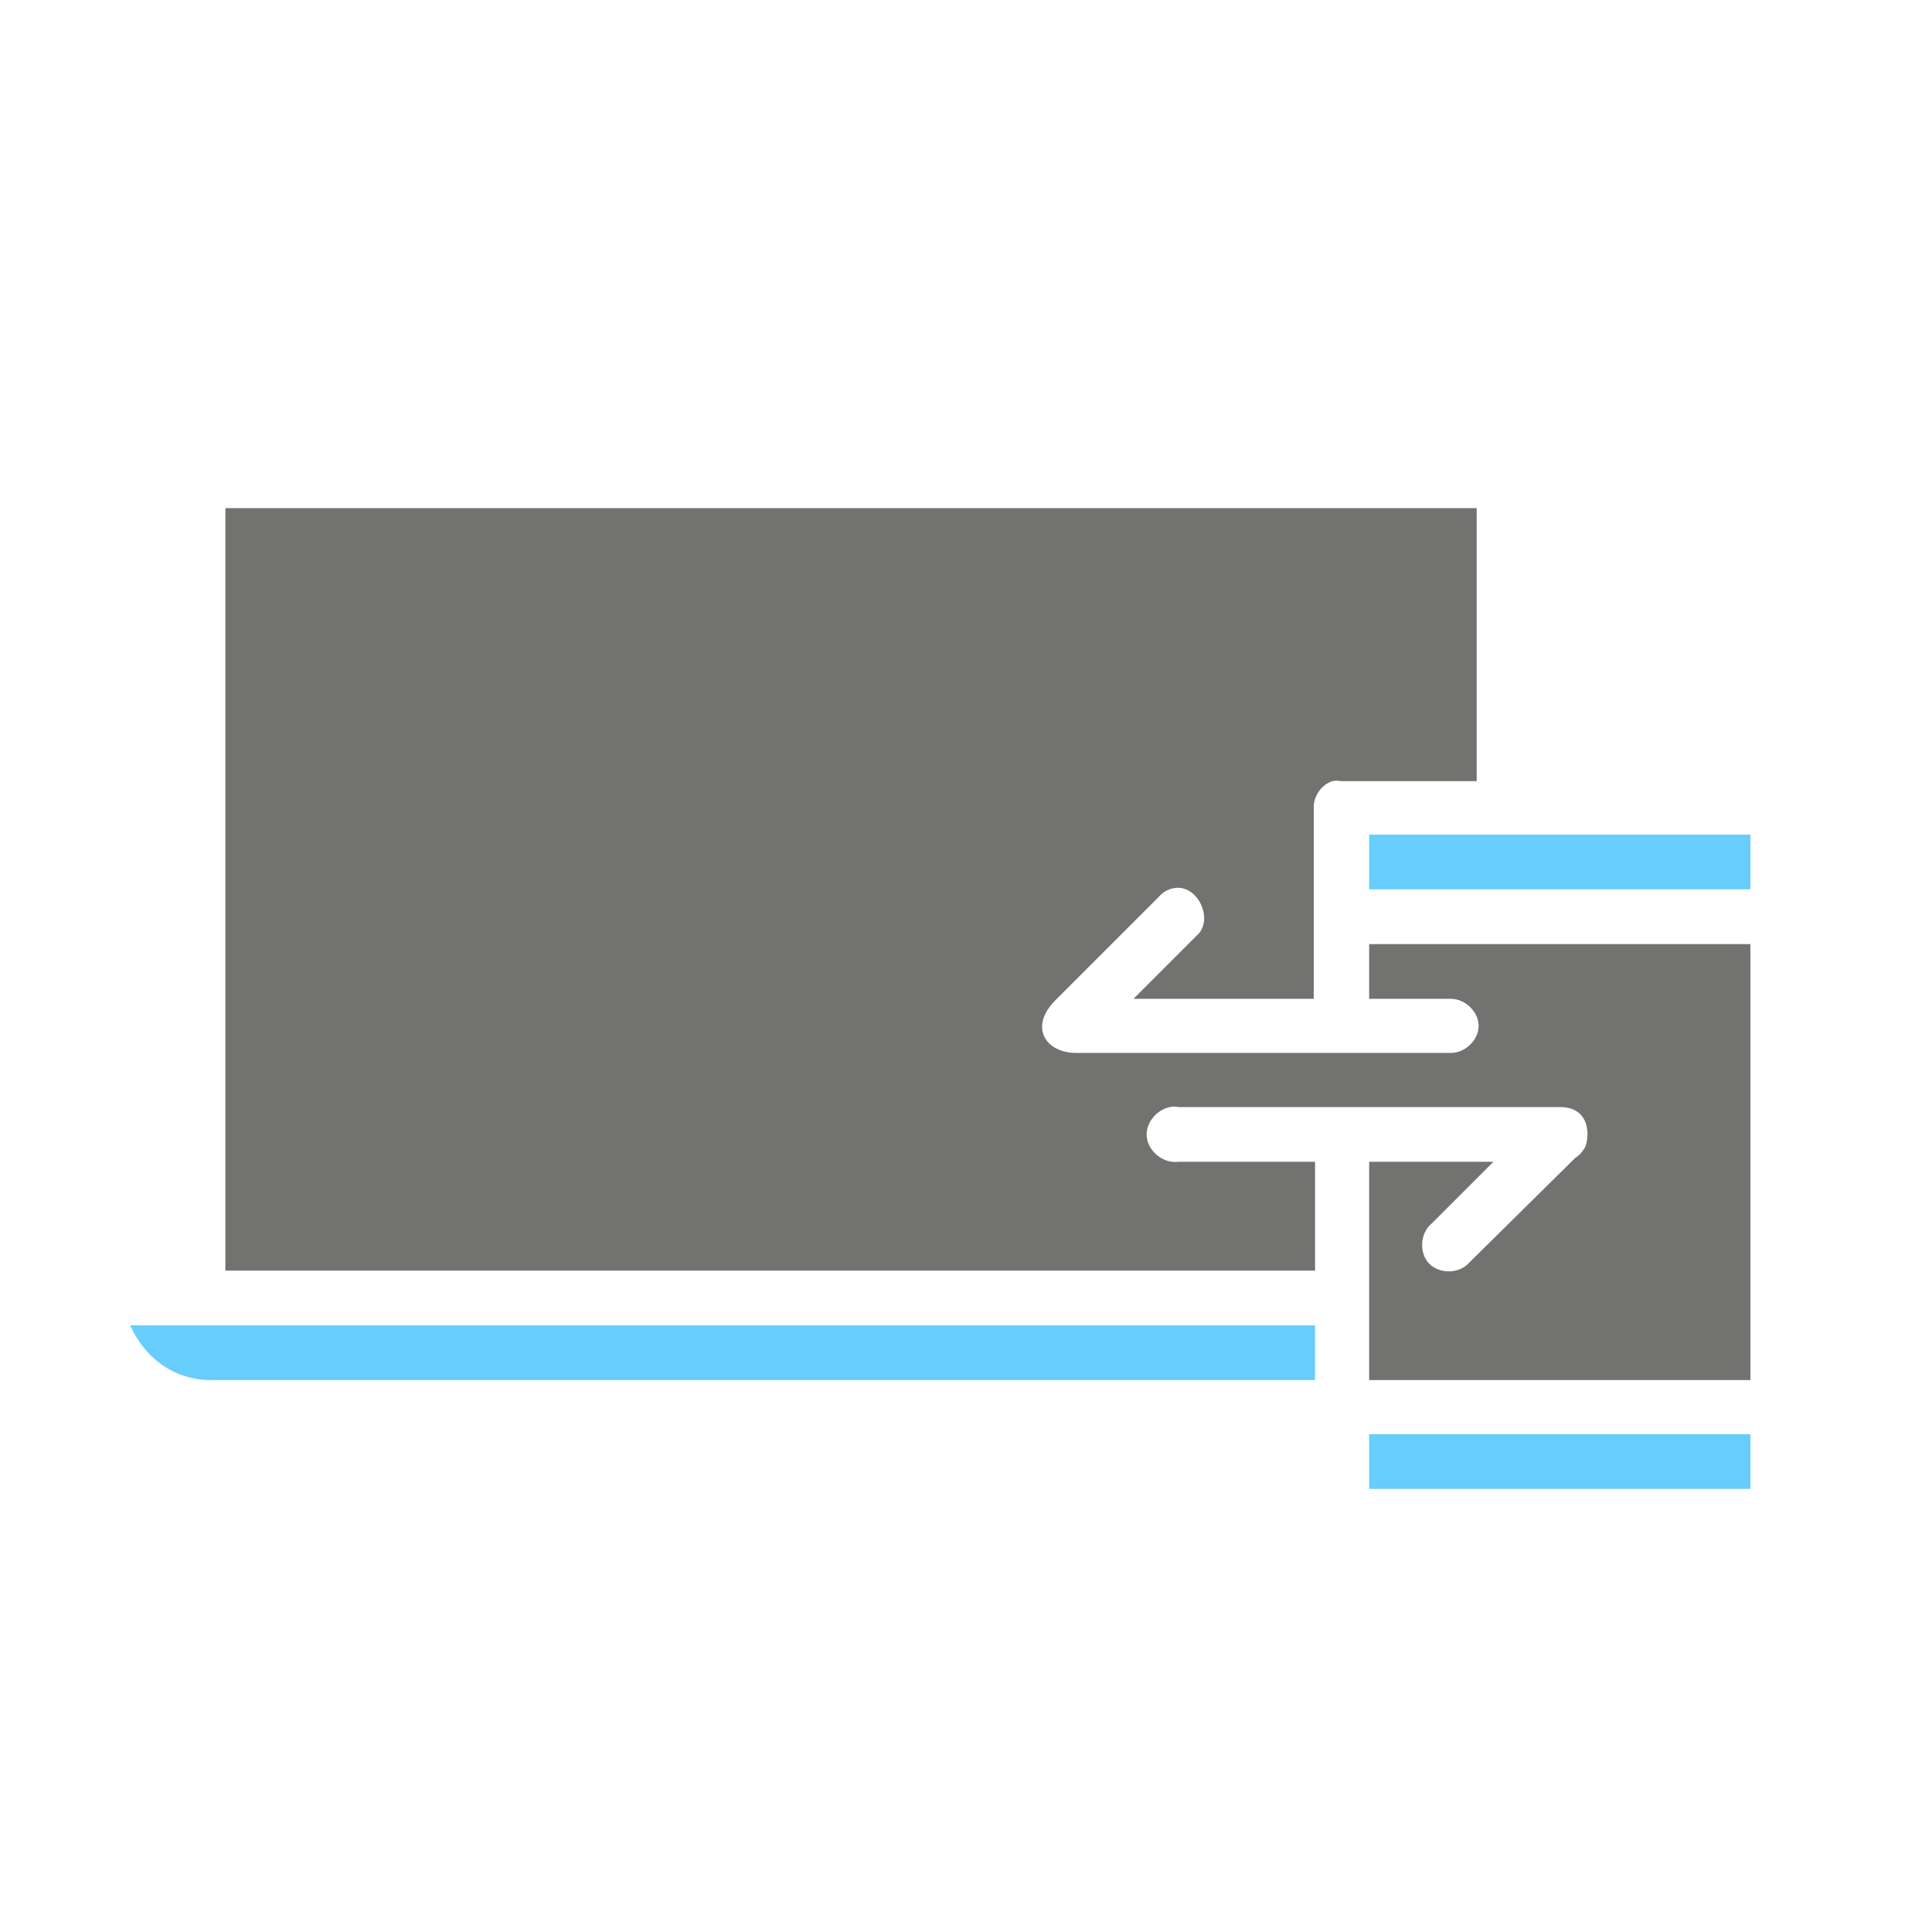 <?xml version="1.0" encoding="utf-8"?>
<!-- Generator: Adobe Illustrator 21.0.0, SVG Export Plug-In . SVG Version: 6.00 Build 0)  -->
<svg version="1.1" id="Layer_1" xmlns="http://www.w3.org/2000/svg" xmlns:xlink="http://www.w3.org/1999/xlink" x="0px" y="0px"
	 viewBox="0 0 300 300" style="enable-background:new 0 0 300 300;" xml:space="preserve">
<style type="text/css">
	.st0{fill:#727270;}
	.st1{fill:#67CDFD;}
</style>
<path class="st0" d="M35,78.9v118.4h169.2v-16.9H183c-2.2,0.3-4.5-1.4-4.9-3.6s1.4-4.5,3.6-4.9c0.4-0.1,0.9-0.1,1.3,0h59.2
	c5.4,0,4.5,5.8,3.7,6.6c-0.3,0.5-0.8,1-1.3,1.3L228.2,196c-1.5,1.8-4.6,1.9-6.3,0.2c-1.6-1.7-1.4-4.8,0.5-6.3l9.5-9.5h-19.3v16.9
	v8.5v8.5h59.2v-67.7h-59.2v8.5h12.7c2.2,0,4.3,2,4.3,4.2c0,2.2-2.1,4.2-4.3,4.2h-58.2c-4.7,0-7.4-4-3.2-8.2l16.1-16.1
	c0.6-0.7,1.5-1.2,2.4-1.3c3.6-0.6,6.2,5,3.4,7.4l-9.8,9.8h28v-29.6c-0.1-1.8,1.2-3.7,2.9-4.2c0.4-0.1,0.9-0.1,1.3,0h21.1V78.9H35z"
	/>
<path class="st1" d="M212.6,129.6v8.5h59.2v-8.5H212.6z M20.2,205.8c2.1,4.6,6.3,8.5,12.7,8.5h171.3v-8.5H29.7H20.2z M212.6,222.7
	v8.5h59.2v-8.5H212.6z"/>
</svg>
